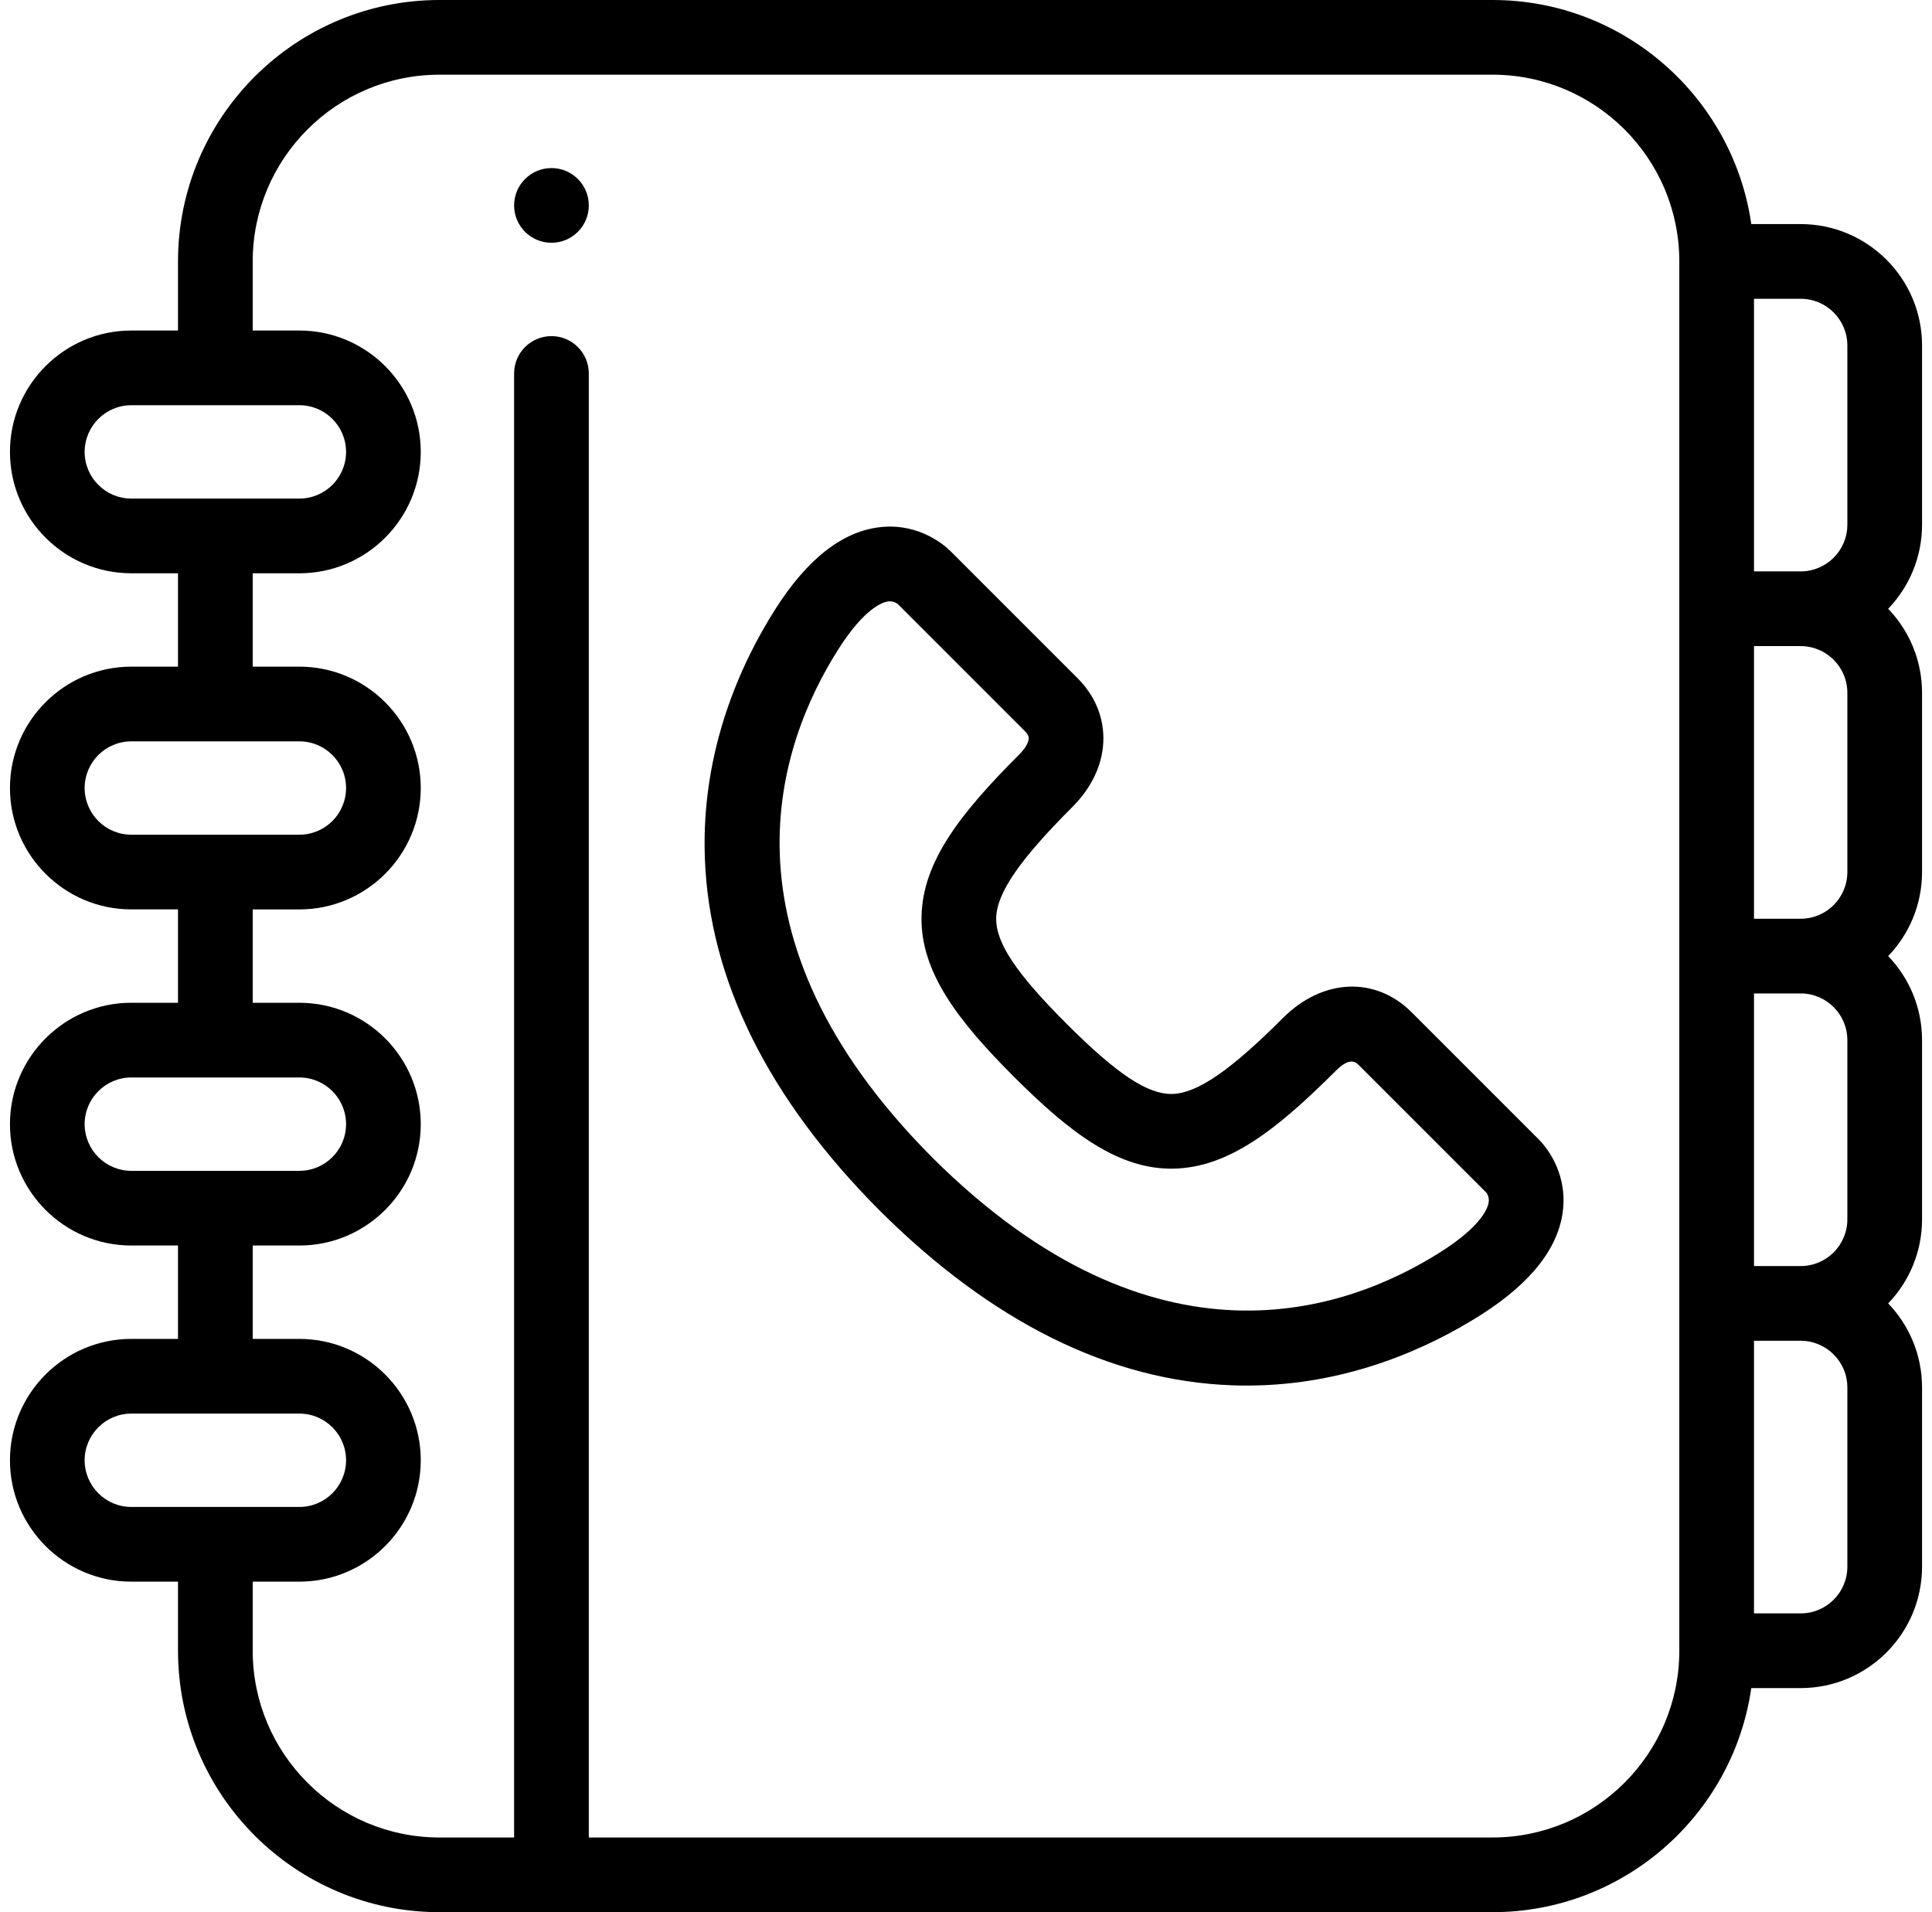 <svg xmlns="http://www.w3.org/2000/svg" width="97" height="96" viewBox="0 0 97 96" fill="none"><g clip-path="url(#clip0)"><path d="M96.5 17.343C96.5 13.983 93.766 11.25 90.406 11.25H87.927C87.014 4.898 81.538 0 74.938 0H22.062C14.825 0 8.937 5.888 8.937 13.125V16.594H6.594C3.234 16.594 0.5 19.327 0.5 22.687C0.5 26.047 3.234 28.781 6.594 28.781H8.937V33.469H6.594C3.234 33.469 0.5 36.202 0.5 39.562C0.5 42.922 3.234 45.656 6.594 45.656H8.937V50.343H6.594C3.234 50.343 0.5 53.077 0.5 56.437C0.5 59.797 3.234 62.531 6.594 62.531H8.937V67.219H6.594C3.234 67.219 0.5 69.952 0.5 73.312C0.5 76.672 3.234 79.406 6.594 79.406H8.937V82.875C8.937 90.112 14.825 96 22.062 96H74.938C81.538 96 87.014 91.102 87.927 84.75H90.406C93.766 84.75 96.5 82.016 96.5 78.656V69.656C96.5 68.02 95.852 66.533 94.8 65.437C95.852 64.342 96.5 62.855 96.5 61.219V52.218C96.5 50.583 95.852 49.096 94.8 48C95.852 46.904 96.5 45.417 96.5 43.782V34.781C96.5 33.145 95.852 31.658 94.8 30.563C95.852 29.467 96.5 27.98 96.5 26.344V17.343ZM4.25 22.688C4.25 21.395 5.301 20.344 6.594 20.344H15.031C16.324 20.344 17.375 21.395 17.375 22.688C17.375 23.98 16.324 25.031 15.031 25.031H6.594C5.301 25.031 4.25 23.98 4.25 22.688V22.688ZM4.25 39.562C4.25 38.27 5.301 37.219 6.594 37.219H15.031C16.324 37.219 17.375 38.27 17.375 39.562C17.375 40.855 16.324 41.906 15.031 41.906H6.594C5.301 41.906 4.25 40.855 4.25 39.562V39.562ZM4.25 56.438C4.25 55.145 5.301 54.094 6.594 54.094H15.031C16.324 54.094 17.375 55.145 17.375 56.438C17.375 57.73 16.324 58.781 15.031 58.781H6.594C5.301 58.781 4.25 57.73 4.25 56.438V56.438ZM4.25 73.312C4.25 72.02 5.301 70.969 6.594 70.969H15.031C16.324 70.969 17.375 72.02 17.375 73.312C17.375 74.605 16.324 75.656 15.031 75.656H6.594C5.301 75.656 4.25 74.605 4.25 73.312V73.312ZM74.938 92.25H29.562V18.75C29.562 17.714 28.723 16.875 27.687 16.875C26.652 16.875 25.812 17.714 25.812 18.75V92.25H22.062C16.893 92.25 12.688 88.044 12.688 82.875V79.406H15.031C18.391 79.406 21.125 76.672 21.125 73.312C21.125 69.952 18.391 67.219 15.031 67.219H12.688V62.531H15.031C18.391 62.531 21.125 59.798 21.125 56.438C21.125 53.078 18.391 50.344 15.031 50.344H12.688V45.657H15.031C18.391 45.657 21.125 42.923 21.125 39.563C21.125 36.203 18.391 33.469 15.031 33.469H12.688V28.782H15.031C18.391 28.782 21.125 26.048 21.125 22.688C21.125 19.328 18.391 16.594 15.031 16.594H12.688V13.125C12.688 7.956 16.893 3.75 22.062 3.75H74.938C80.107 3.75 84.313 7.956 84.313 13.125V82.875C84.313 88.044 80.107 92.25 74.938 92.25V92.25ZM92.75 78.656C92.75 79.949 91.699 81 90.406 81H88.063V67.313H90.406C91.699 67.313 92.75 68.364 92.75 69.656V78.656ZM92.75 61.219C92.75 62.511 91.699 63.562 90.406 63.562H88.063V49.875H90.406C91.699 49.875 92.75 50.926 92.75 52.218V61.219ZM92.75 43.782C92.75 45.074 91.699 46.125 90.406 46.125H88.063V32.438H90.406C91.699 32.438 92.75 33.489 92.75 34.781V43.782ZM92.75 26.344C92.75 27.636 91.699 28.687 90.406 28.687H88.063V15H90.406C91.699 15 92.75 16.051 92.75 17.343V26.344Z" fill="black"></path><path d="M70.871 50.819C69.055 49.003 66.402 49.12 64.419 51.102C61.768 53.753 60.103 54.895 58.849 54.922C57.612 54.942 56.077 53.926 53.544 51.393C51.012 48.861 49.99 47.324 50.016 46.089C50.043 44.835 51.185 43.17 53.836 40.519C54.797 39.557 55.335 38.434 55.393 37.27C55.451 36.084 54.998 34.947 54.119 34.067L47.735 27.683C47.459 27.407 46.204 26.277 44.272 26.457C42.352 26.635 40.553 28.023 38.927 30.582C37.205 33.291 35.194 37.656 35.388 43.068C35.607 49.188 38.559 55.144 44.161 60.771C44.163 60.773 44.165 60.775 44.167 60.777C49.794 66.379 55.75 69.33 61.869 69.549C62.114 69.558 62.355 69.562 62.596 69.562C67.672 69.562 71.769 67.654 74.355 66.011C76.914 64.384 78.303 62.586 78.481 60.665C78.66 58.732 77.531 57.478 77.255 57.203L70.871 50.819ZM74.747 60.319C74.724 60.569 74.482 61.487 72.344 62.846C67.607 65.857 57.992 69.247 46.816 58.122C35.691 46.946 39.081 37.331 42.092 32.594C43.419 30.506 44.335 30.23 44.584 30.195C44.85 30.158 45.034 30.293 45.082 30.333L45.083 30.334L51.467 36.718C51.656 36.907 51.65 37.037 51.647 37.086C51.637 37.295 51.464 37.587 51.184 37.867C48.192 40.859 46.325 43.265 46.267 46.008C46.208 48.78 48.074 51.225 50.893 54.045C53.712 56.864 56.151 58.731 58.929 58.671C61.672 58.612 64.078 56.746 67.071 53.753C67.786 53.038 68.09 53.341 68.219 53.471L74.603 59.855C74.618 59.87 74.634 59.885 74.649 59.899C74.651 59.901 74.768 60.092 74.747 60.319V60.319Z" fill="black"></path><path d="M27.688 8.438C26.652 8.438 25.812 9.277 25.812 10.313C25.812 11.349 26.652 12.188 27.688 12.188C28.723 12.188 29.562 11.349 29.562 10.313V10.312C29.562 9.276 28.723 8.438 27.688 8.438Z" fill="black"></path></g><defs><clipPath id="clip0"><rect width="96" height="96" fill="white" transform="translate(0.5)"></rect></clipPath></defs></svg>